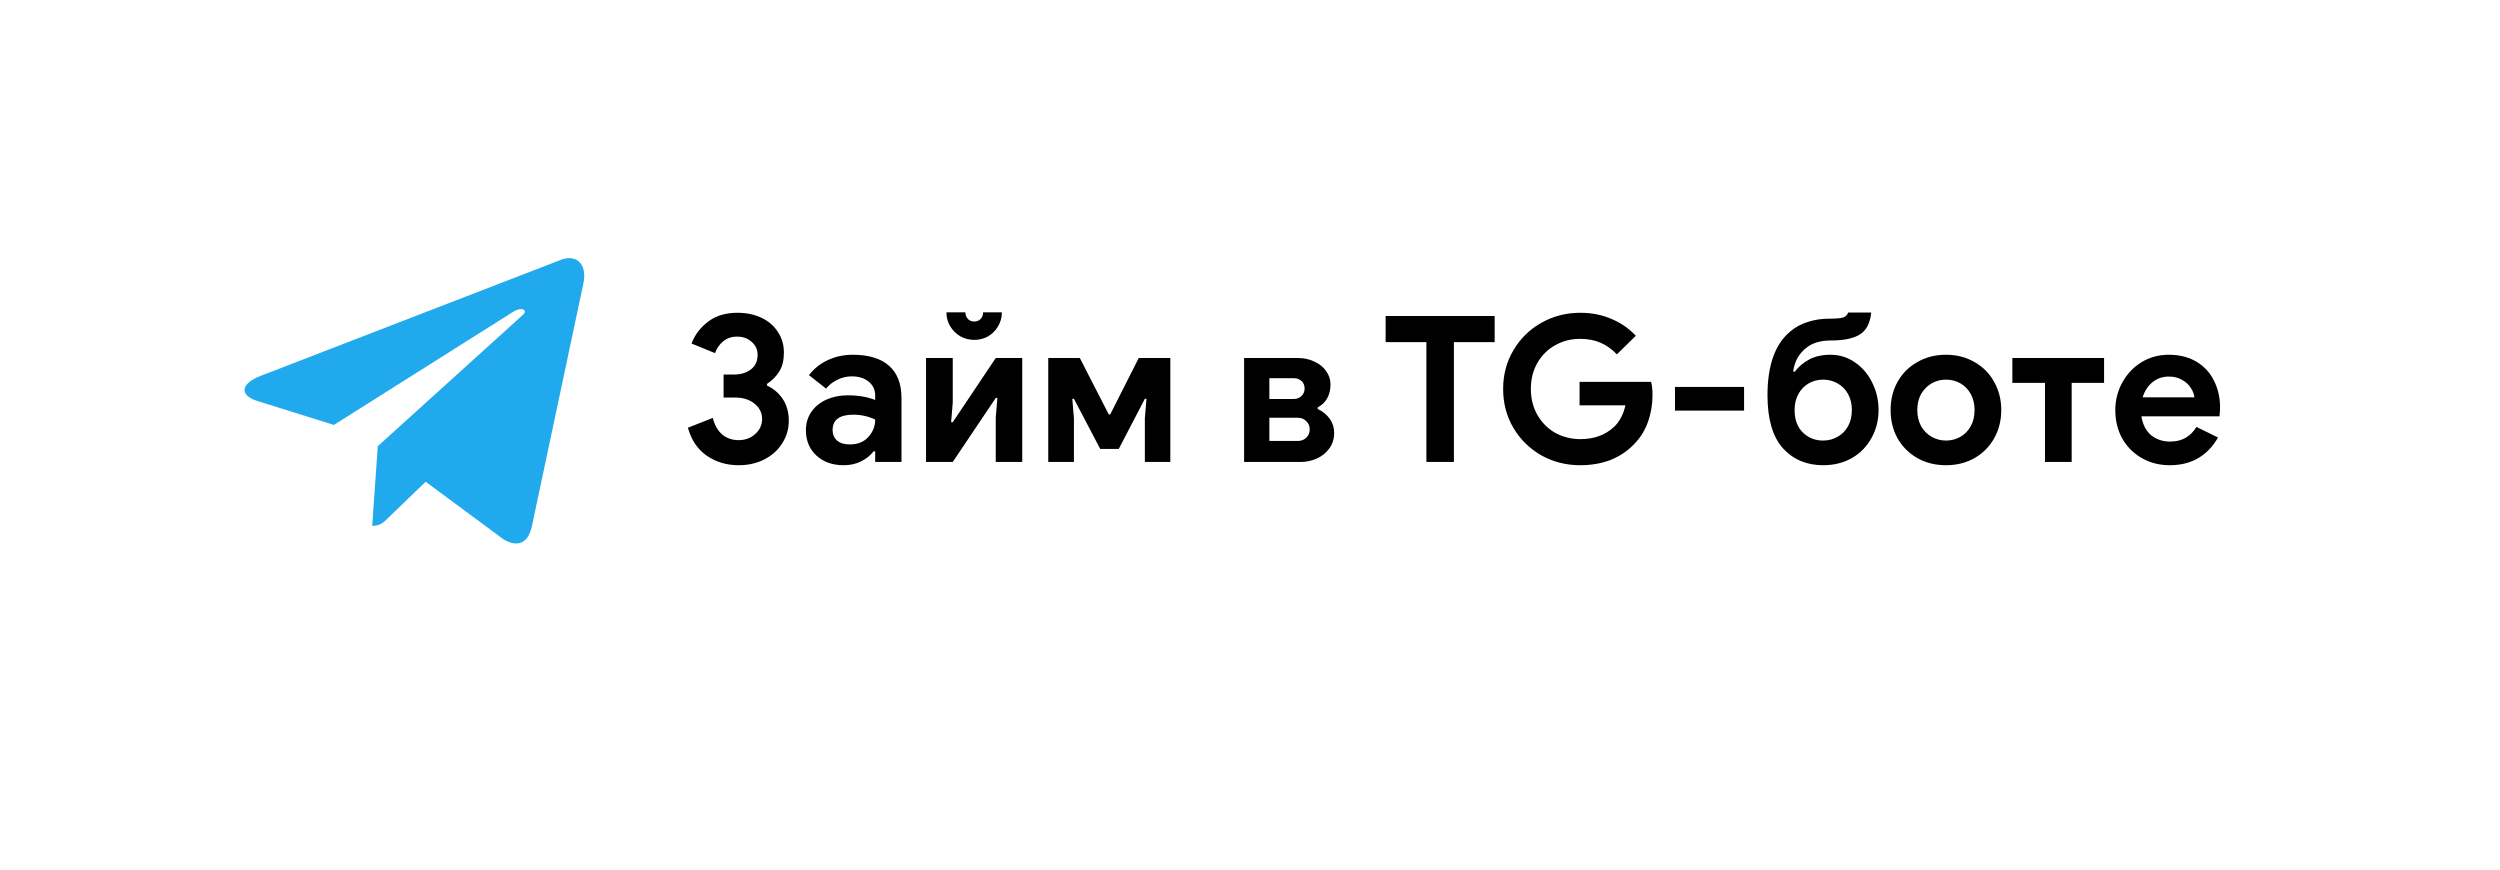 <svg width="184" height="64" viewBox="0 0 184 64" fill="none" xmlns="http://www.w3.org/2000/svg">
<g filter="url(#filter0_d_3310_92)">
<path d="M170 5H10C7.239 5 5 7.239 5 10V50C5 52.761 7.239 55 10 55H170C172.761 55 175 52.761 175 50V10C175 7.239 172.761 5 170 5Z" fill="white"/>
</g>
<path d="M19.168 27.67L41.334 19.104C42.36 18.735 43.265 19.353 42.928 20.91L39.147 38.733C38.867 39.993 38.122 40.306 37.072 39.704L31.328 35.457L28.557 38.13C28.252 38.436 27.988 38.701 27.395 38.701L27.804 32.84L38.458 23.198C38.923 22.789 38.354 22.556 37.745 22.965L24.575 31.275L18.903 29.5C17.669 29.107 17.645 28.264 19.168 27.67Z" fill="#21A9ED"/>
<path d="M54.365 34.24C53.475 34.24 52.69 34.005 52.01 33.535C51.34 33.065 50.88 32.38 50.63 31.48L52.46 30.76C52.59 31.28 52.82 31.685 53.15 31.975C53.48 32.255 53.885 32.395 54.365 32.395C54.845 32.395 55.25 32.245 55.58 31.945C55.92 31.645 56.09 31.275 56.09 30.835C56.09 30.385 55.905 30.01 55.535 29.71C55.165 29.41 54.695 29.26 54.125 29.26H53.255V27.565H54.035C54.525 27.565 54.935 27.44 55.265 27.19C55.595 26.94 55.76 26.58 55.76 26.11C55.76 25.73 55.615 25.415 55.325 25.165C55.045 24.905 54.685 24.775 54.245 24.775C53.835 24.775 53.49 24.895 53.21 25.135C52.94 25.365 52.745 25.65 52.625 25.99L50.9 25.285C51.12 24.675 51.515 24.145 52.085 23.695C52.665 23.245 53.395 23.02 54.275 23.02C54.945 23.02 55.54 23.145 56.06 23.395C56.58 23.645 56.98 23.995 57.26 24.445C57.55 24.885 57.695 25.385 57.695 25.945C57.695 26.505 57.585 26.965 57.365 27.325C57.145 27.685 56.84 27.995 56.45 28.255V28.375C56.94 28.605 57.33 28.94 57.62 29.38C57.91 29.82 58.055 30.35 58.055 30.97C58.055 31.57 57.895 32.12 57.575 32.62C57.265 33.12 56.83 33.515 56.27 33.805C55.71 34.095 55.075 34.24 54.365 34.24ZM62.089 34.24C61.279 34.24 60.614 34.005 60.094 33.535C59.574 33.055 59.314 32.43 59.314 31.66C59.314 31.15 59.449 30.7 59.719 30.31C59.989 29.92 60.359 29.62 60.829 29.41C61.299 29.2 61.819 29.095 62.389 29.095C63.179 29.095 63.854 29.21 64.414 29.44V29.11C64.414 28.69 64.254 28.35 63.934 28.09C63.624 27.83 63.204 27.7 62.674 27.7C62.314 27.7 61.964 27.785 61.624 27.955C61.294 28.115 61.019 28.33 60.799 28.6L59.539 27.61C59.909 27.13 60.374 26.76 60.934 26.5C61.494 26.24 62.104 26.11 62.764 26.11C63.934 26.11 64.824 26.38 65.434 26.92C66.044 27.46 66.349 28.25 66.349 29.29V34H64.414V33.22H64.294C64.064 33.52 63.759 33.765 63.379 33.955C63.009 34.145 62.579 34.24 62.089 34.24ZM62.554 32.71C63.124 32.71 63.574 32.53 63.904 32.17C64.244 31.8 64.414 31.37 64.414 30.88C63.904 30.64 63.369 30.52 62.809 30.52C61.789 30.52 61.279 30.9 61.279 31.66C61.279 31.97 61.389 32.225 61.609 32.425C61.829 32.615 62.144 32.71 62.554 32.71ZM68.157 26.35H70.122V29.635L70.002 31.075H70.122L73.287 26.35H75.237V34H73.287V30.73L73.407 29.29H73.287L70.122 34H68.157V26.35ZM71.712 25.015C71.352 25.015 71.012 24.93 70.692 24.76C70.382 24.58 70.132 24.335 69.942 24.025C69.752 23.715 69.657 23.37 69.657 22.99H71.052C71.052 23.18 71.112 23.34 71.232 23.47C71.352 23.6 71.512 23.665 71.712 23.665C71.902 23.665 72.057 23.6 72.177 23.47C72.297 23.34 72.357 23.18 72.357 22.99H73.737C73.737 23.37 73.642 23.715 73.452 24.025C73.272 24.335 73.027 24.58 72.717 24.76C72.407 24.93 72.072 25.015 71.712 25.015ZM77.151 26.35H79.476L81.606 30.505H81.711L83.811 26.35H86.136V34H84.261V30.79L84.381 29.35H84.261L82.341 33.04H80.976L79.041 29.35H78.921L79.041 30.79V34H77.151V26.35ZM91.566 26.35H95.525C95.975 26.35 96.385 26.44 96.755 26.62C97.126 26.79 97.41 27.025 97.611 27.325C97.82 27.615 97.925 27.935 97.925 28.285C97.925 28.685 97.841 29.035 97.671 29.335C97.501 29.625 97.27 29.84 96.981 29.98V30.1C97.35 30.27 97.645 30.51 97.865 30.82C98.085 31.13 98.195 31.475 98.195 31.855C98.195 32.295 98.076 32.68 97.835 33.01C97.606 33.33 97.3 33.575 96.921 33.745C96.55 33.915 96.156 34 95.736 34H91.566V26.35ZM95.21 29.365C95.441 29.365 95.63 29.295 95.781 29.155C95.941 29.005 96.02 28.82 96.02 28.6C96.02 28.37 95.945 28.185 95.796 28.045C95.645 27.905 95.451 27.835 95.21 27.835H93.425V29.365H95.21ZM95.51 32.455C95.77 32.455 95.981 32.375 96.141 32.215C96.311 32.055 96.395 31.85 96.395 31.6C96.395 31.36 96.311 31.16 96.141 31C95.981 30.83 95.77 30.745 95.51 30.745H93.425V32.455H95.51ZM104.982 25.18H101.982V23.26H110.007V25.18H107.007V34H104.982V25.18ZM116.301 34.24C115.271 34.24 114.321 34 113.451 33.52C112.591 33.03 111.906 32.36 111.396 31.51C110.886 30.65 110.631 29.69 110.631 28.63C110.631 27.57 110.886 26.615 111.396 25.765C111.906 24.905 112.591 24.235 113.451 23.755C114.321 23.265 115.271 23.02 116.301 23.02C117.141 23.02 117.906 23.17 118.596 23.47C119.296 23.76 119.896 24.175 120.396 24.715L119.001 26.08C118.641 25.7 118.241 25.415 117.801 25.225C117.371 25.035 116.866 24.94 116.286 24.94C115.626 24.94 115.021 25.095 114.471 25.405C113.921 25.705 113.481 26.14 113.151 26.71C112.831 27.27 112.671 27.91 112.671 28.63C112.671 29.35 112.836 29.995 113.166 30.565C113.496 31.125 113.936 31.56 114.486 31.87C115.046 32.17 115.656 32.32 116.316 32.32C117.316 32.32 118.136 32.025 118.776 31.435C118.976 31.255 119.151 31.025 119.301 30.745C119.451 30.465 119.561 30.16 119.631 29.83H116.256V28.105H121.521C121.591 28.385 121.626 28.7 121.626 29.05C121.626 29.76 121.516 30.42 121.296 31.03C121.086 31.64 120.761 32.175 120.321 32.635C119.841 33.155 119.261 33.555 118.581 33.835C117.901 34.105 117.141 34.24 116.301 34.24ZM123.279 28.48H128.364V30.22H123.279V28.48ZM134.182 34.24C132.962 34.24 131.972 33.82 131.212 32.98C130.462 32.13 130.087 30.835 130.087 29.095C130.087 26.865 130.657 25.29 131.797 24.37C132.157 24.07 132.577 23.845 133.057 23.695C133.537 23.535 134.057 23.455 134.617 23.455C135.137 23.455 135.487 23.425 135.667 23.365C135.847 23.295 135.967 23.175 136.027 23.005H137.722C137.642 23.775 137.367 24.31 136.897 24.61C136.427 24.91 135.712 25.06 134.752 25.06C134.012 25.06 133.422 25.23 132.982 25.57C132.402 26.01 132.067 26.605 131.977 27.355H132.097C132.377 26.985 132.732 26.685 133.162 26.455C133.592 26.225 134.112 26.11 134.722 26.11C135.392 26.11 135.997 26.3 136.537 26.68C137.077 27.05 137.497 27.545 137.797 28.165C138.107 28.785 138.262 29.455 138.262 30.175C138.262 30.935 138.087 31.625 137.737 32.245C137.397 32.865 136.917 33.355 136.297 33.715C135.677 34.065 134.972 34.24 134.182 34.24ZM134.182 32.425C134.562 32.425 134.912 32.335 135.232 32.155C135.562 31.975 135.822 31.715 136.012 31.375C136.202 31.035 136.297 30.635 136.297 30.175C136.297 29.725 136.202 29.33 136.012 28.99C135.822 28.65 135.562 28.39 135.232 28.21C134.912 28.03 134.562 27.94 134.182 27.94C133.802 27.94 133.452 28.03 133.132 28.21C132.812 28.39 132.557 28.65 132.367 28.99C132.177 29.33 132.082 29.725 132.082 30.175C132.082 30.875 132.282 31.425 132.682 31.825C133.092 32.225 133.592 32.425 134.182 32.425ZM143.228 34.24C142.438 34.24 141.733 34.065 141.113 33.715C140.493 33.355 140.008 32.87 139.658 32.26C139.318 31.64 139.148 30.945 139.148 30.175C139.148 29.415 139.318 28.725 139.658 28.105C140.008 27.485 140.493 27 141.113 26.65C141.733 26.29 142.438 26.11 143.228 26.11C144.008 26.11 144.708 26.29 145.328 26.65C145.948 27 146.428 27.485 146.768 28.105C147.118 28.725 147.293 29.415 147.293 30.175C147.293 30.945 147.118 31.64 146.768 32.26C146.428 32.87 145.948 33.355 145.328 33.715C144.708 34.065 144.008 34.24 143.228 34.24ZM143.228 32.425C143.608 32.425 143.958 32.335 144.278 32.155C144.598 31.975 144.853 31.715 145.043 31.375C145.233 31.035 145.328 30.635 145.328 30.175C145.328 29.725 145.233 29.33 145.043 28.99C144.853 28.65 144.598 28.39 144.278 28.21C143.958 28.03 143.608 27.94 143.228 27.94C142.848 27.94 142.498 28.03 142.178 28.21C141.858 28.39 141.598 28.65 141.398 28.99C141.208 29.33 141.113 29.725 141.113 30.175C141.113 30.625 141.208 31.025 141.398 31.375C141.598 31.715 141.858 31.975 142.178 32.155C142.498 32.335 142.848 32.425 143.228 32.425ZM150.51 28.18H148.11V26.35H154.86V28.18H152.475V34H150.51V28.18ZM159.691 34.24C158.931 34.24 158.246 34.065 157.636 33.715C157.026 33.365 156.546 32.885 156.196 32.275C155.856 31.655 155.686 30.96 155.686 30.19C155.686 29.46 155.856 28.785 156.196 28.165C156.536 27.535 157.006 27.035 157.606 26.665C158.206 26.295 158.876 26.11 159.616 26.11C160.406 26.11 161.086 26.28 161.656 26.62C162.226 26.96 162.656 27.425 162.946 28.015C163.246 28.605 163.396 29.26 163.396 29.98C163.396 30.21 163.381 30.43 163.351 30.64H157.606C157.706 31.25 157.946 31.715 158.326 32.035C158.716 32.345 159.181 32.5 159.721 32.5C160.171 32.5 160.556 32.405 160.876 32.215C161.206 32.015 161.466 31.75 161.656 31.42L163.246 32.2C162.466 33.56 161.281 34.24 159.691 34.24ZM161.506 29.245C161.486 29.005 161.396 28.77 161.236 28.54C161.086 28.3 160.871 28.105 160.591 27.955C160.321 27.795 160.001 27.715 159.631 27.715C159.161 27.715 158.756 27.855 158.416 28.135C158.086 28.405 157.846 28.775 157.696 29.245H161.506Z" fill="black"/>
<defs>
<filter id="filter0_d_3310_92" x="0" y="0" width="184" height="64" filterUnits="userSpaceOnUse" color-interpolation-filters="sRGB">
<feFlood flood-opacity="0" result="BackgroundImageFix"/>
<feColorMatrix in="SourceAlpha" type="matrix" values="0 0 0 0 0 0 0 0 0 0 0 0 0 0 0 0 0 0 127 0" result="hardAlpha"/>
<feOffset dx="2" dy="2"/>
<feGaussianBlur stdDeviation="3.5"/>
<feComposite in2="hardAlpha" operator="out"/>
<feColorMatrix type="matrix" values="0 0 0 0 0.758 0 0 0 0 0.828 0 0 0 0 0.863 0 0 0 1 0"/>
<feBlend mode="normal" in2="BackgroundImageFix" result="effect1_dropShadow_3310_92"/>
<feBlend mode="normal" in="SourceGraphic" in2="effect1_dropShadow_3310_92" result="shape"/>
</filter>
</defs>
</svg>
